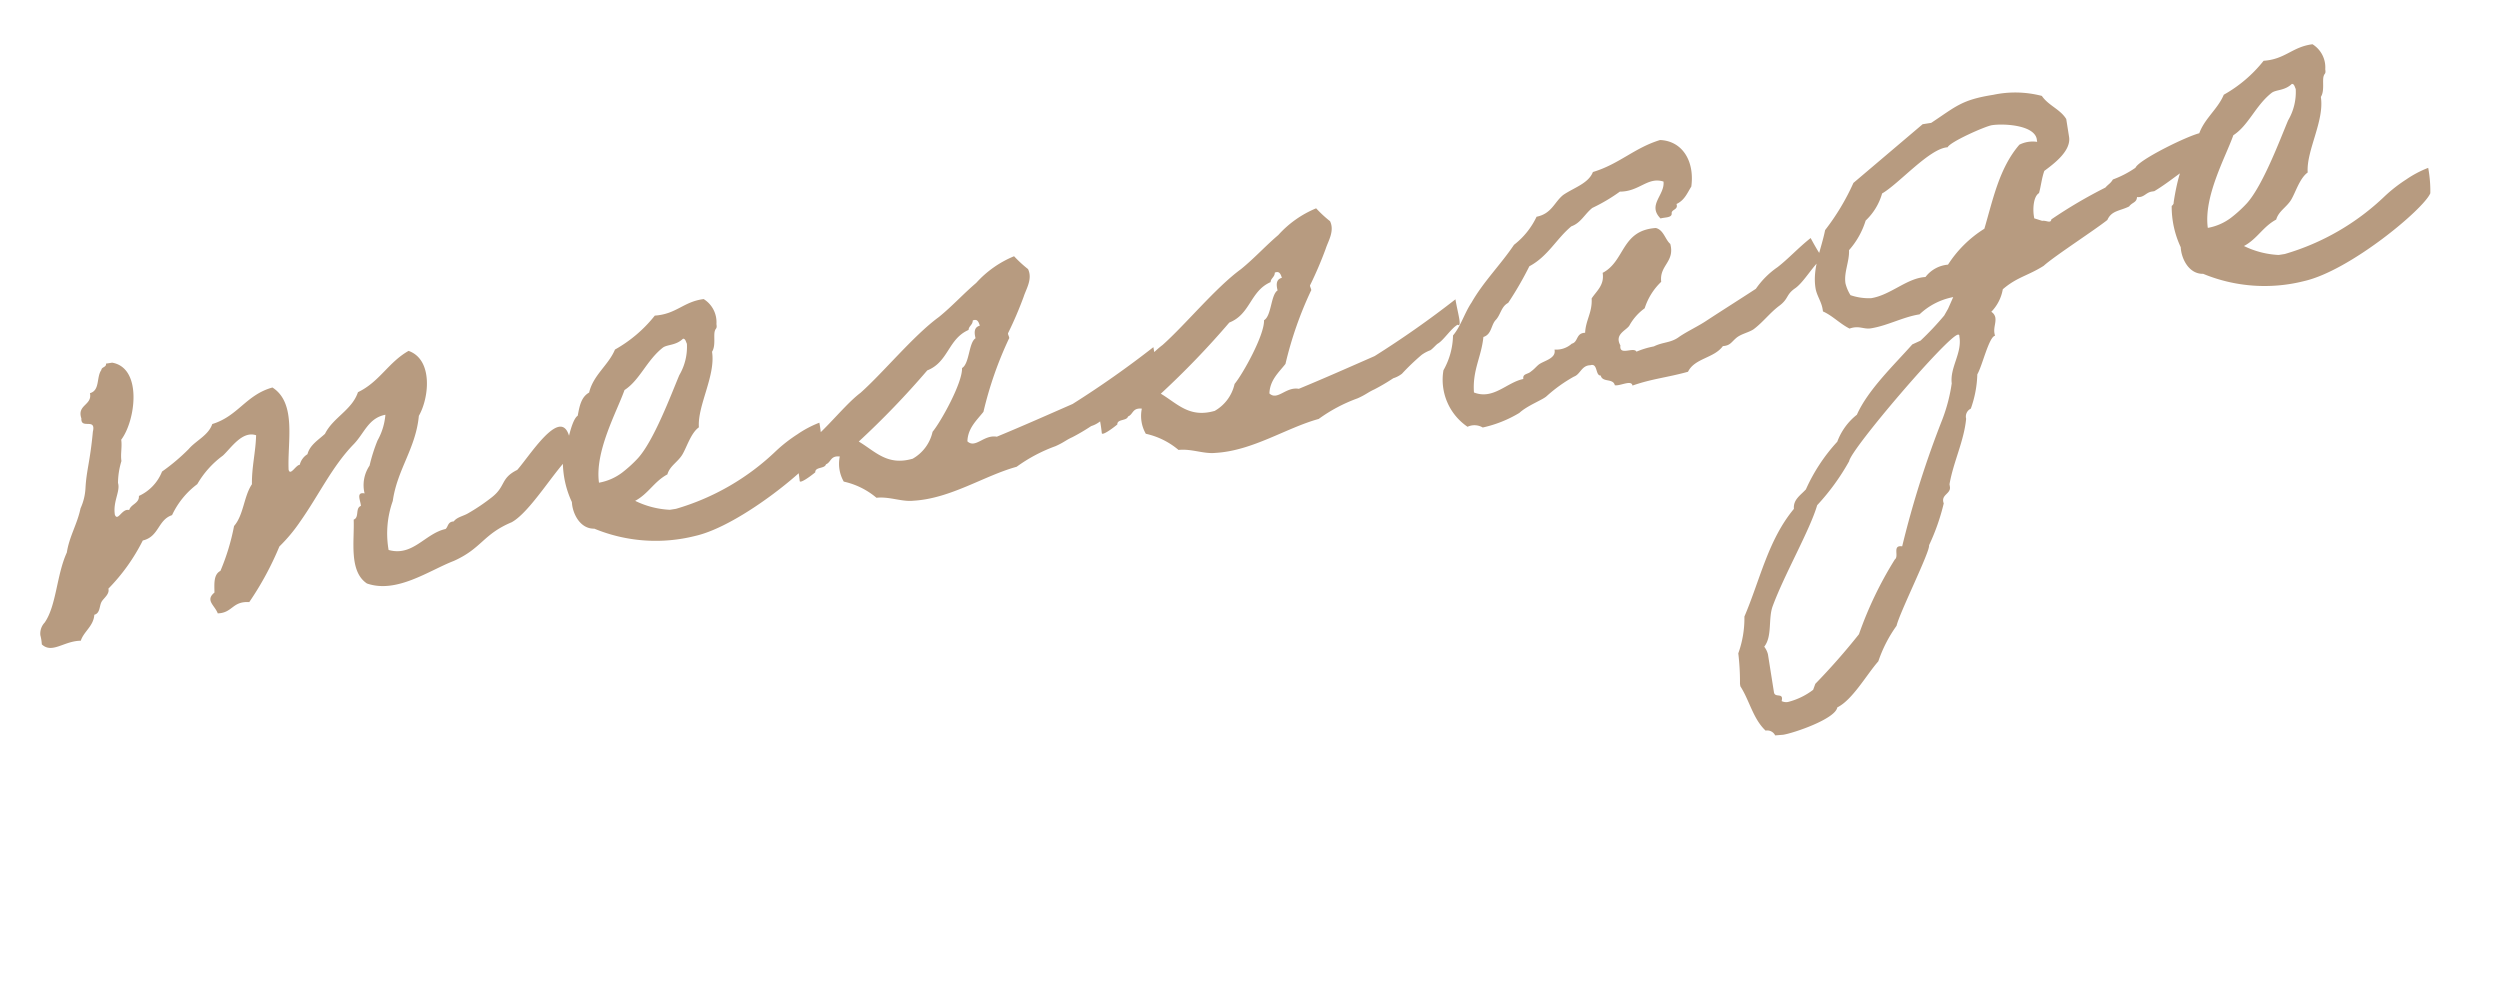 <svg xmlns="http://www.w3.org/2000/svg" width="188.531" height="75.534" viewBox="0 0 188.531 75.534"><defs><style>.a{fill:#b79b80;}</style></defs><path class="a" d="M42.818-16.708c.655-4.818-2.947-.561-4.21.468-1.357.421-1.029,1.076-2.2,1.731a14.8,14.8,0,0,1-2.011.936c-.374.14-.842.14-1.123.421-.468-.047-.468.327-.7.468-1.59.094-2.76,1.684-4.491.889a7.3,7.3,0,0,1,.889-3.6c.7-2.292,2.339-3.649,2.947-6.034.982-1.216,1.731-4.023,0-4.958-1.637.608-2.526,1.965-4.257,2.479-.655,1.263-2.152,1.59-2.947,2.713-.561.374-1.263.655-1.544,1.31a1.29,1.29,0,0,0-.7.7c-.281-.047-.842.748-.889.234.234-2.1,1.4-4.865-.234-6.315-2.058.234-2.9,1.731-4.912,2.011-.421.8-1.4,1.029-2.058,1.59a15.05,15.05,0,0,1-2.245,1.357,3.388,3.388,0,0,1-2.011,1.544c-.047.561-.7.515-.889.936-.515-.234-.982.748-1.123.187,0-1.029.7-1.684.608-2.339a5.766,5.766,0,0,1,.515-1.59c0-.515.234-1.076.234-1.59,1.31-1.263,2.432-5.1.234-5.847H9.232c0,.281-.374.187-.421.421-.468.468-.327,1.5-1.123,1.59.047.936-1.123.7-.936,1.778-.187.842,1.123.094.7,1.123-.561,2.2-.936,2.807-1.216,4.116a4.192,4.192,0,0,1-.608,1.45C5.209-17.41,4.46-16.568,4.086-15.4c-1.029,1.544-1.4,3.836-2.479,4.958a1.205,1.205,0,0,0-.468.889,3.517,3.517,0,0,1,0,.7c.655.842,1.684,0,2.947.187C4.413-9.318,5.209-9.6,5.4-10.44c.468-.047.468-.608.7-.889.187-.234.7-.468.655-.889A14.441,14.441,0,0,0,9.886-15.4c1.263-.094,1.357-1.357,2.479-1.544a6.185,6.185,0,0,1,2.245-2.011,7.022,7.022,0,0,1,2.245-1.824c.7-.468,1.731-1.637,2.713-1.123-.234,1.263-.7,2.292-.889,3.6-.748.8-.982,2.2-1.824,2.9a16.707,16.707,0,0,1-1.544,3.181c-.561.187-.608.889-.7,1.544-.8.468-.14.936,0,1.59,1.123.14,1.216-.748,2.479-.468a23.206,23.206,0,0,0,2.9-3.789,12.027,12.027,0,0,0,1.824-1.59c1.731-1.778,3.041-3.742,4.912-5.146.936-.7,1.4-1.778,2.713-1.824a4.75,4.75,0,0,1-.889,1.824,12.607,12.607,0,0,0-.889,1.778,2.627,2.627,0,0,0-.7,2.011c-.655-.234-.374.515-.421.889-.468.094-.234.842-.7.936-.187,1.59-.982,3.789.234,4.912,2.1,1.123,4.771-.234,6.736-.655,2.245-.608,2.479-1.637,4.771-2.2C39.122-12.966,41.508-15.913,42.818-16.708Zm18.851.515a7.981,7.981,0,0,0-1.778.608,11.21,11.21,0,0,0-1.778.982,18.283,18.283,0,0,1-8.139,3.134h-.468a6.67,6.67,0,0,1-2.479-1.076c1.076-.374,1.637-1.216,2.713-1.59.281-.608.936-.8,1.357-1.31s.889-1.5,1.544-1.824c.14-1.637,1.871-3.649,1.871-5.473.374-.421.281-1.216.468-1.544.094-.187.187-.094.187-.468a2.048,2.048,0,0,0-.655-2.011c-1.544-.047-2.2.8-3.836.655a10.185,10.185,0,0,1-3.368,2.058c-.655,1.076-1.918,1.637-2.432,2.9-.655.234-.889.936-1.123,1.59-.561.234-1.31,2.479-1.45,2.947,0,.14-.187.234-.187.234A7.206,7.206,0,0,0,42.3-13.2c-.094.842.281,2.1,1.357,2.245A12.144,12.144,0,0,0,51.1-9.224c3.508-.234,9.73-3.929,10.431-5.052A9.495,9.495,0,0,0,61.669-16.194ZM52.5-24.053c.187,0,.187.281.234.421a4.21,4.21,0,0,1-.936,2.245c-.842,1.357-2.666,4.584-4.07,5.707a9.709,9.709,0,0,1-1.357.889,4.107,4.107,0,0,1-1.824.468c.047-2.386,2.152-5.052,2.994-6.6,1.263-.561,2.011-1.965,3.368-2.713C51.285-23.819,51.893-23.632,52.5-24.053Zm8.28,11.507c.047-.421.748-.14.889-.468.421-.094.421-.608,1.123-.421a2.709,2.709,0,0,0,0,1.918,5.742,5.742,0,0,1,2.245,1.59c.982.047,1.824.608,2.713.655,2.807.281,5.567-1.029,8.093-1.31a11.879,11.879,0,0,1,3.134-1.076c.7-.187.842-.327,1.357-.468a15.133,15.133,0,0,0,1.544-.608,2.069,2.069,0,0,0,.7-.234,17.488,17.488,0,0,1,1.684-1.169,2.7,2.7,0,0,1,.655-.234c.14,0,.561-.374.7-.421.468-.187,1.169-.982,1.684-1.169.327.281.14-.936.14-1.918A73.9,73.9,0,0,1,80.755-14.6c-1.965.515-4.07,1.076-6.034,1.544-.936-.327-1.731.655-2.245,0,.187-.982.936-1.45,1.544-2.011a27.863,27.863,0,0,1,2.76-5.146c.094-.047-.047-.327,0-.421a28.553,28.553,0,0,0,1.59-2.526c.281-.561.889-1.216.655-2.011a9.322,9.322,0,0,1-.889-1.123A7.883,7.883,0,0,0,75-24.754c-1.076.655-2.058,1.45-3.181,2.1-2.1,1.076-4.771,3.462-6.736,4.725-1.59.842-3.789,3.134-5.66,3.649a11.211,11.211,0,0,1,.094,2.2C59.518-11.89,60.219-12.218,60.781-12.545Zm7.391.14c-1.965.234-2.666-.982-3.789-1.918a63.731,63.731,0,0,0,5.941-4.491c1.684-.374,1.918-2.1,3.555-2.526.047-.281.374-.327.421-.655.374-.094.421.187.468.468-.421.047-.515.374-.468.889-.561.234-.748,1.824-1.357,2.058-.14,1.123-2.245,3.789-2.947,4.4A3.109,3.109,0,0,1,68.171-12.4Zm15.671-.14c.047-.421.748-.14.889-.468.421-.094.421-.608,1.123-.421a2.709,2.709,0,0,0,0,1.918A5.742,5.742,0,0,1,88.1-9.926c.982.047,1.824.608,2.713.655,2.807.281,5.567-1.029,8.093-1.31a11.879,11.879,0,0,1,3.134-1.076c.7-.187.842-.327,1.357-.468a15.135,15.135,0,0,0,1.544-.608,2.069,2.069,0,0,0,.7-.234,17.487,17.487,0,0,1,1.684-1.169,2.7,2.7,0,0,1,.655-.234c.14,0,.561-.374.7-.421.468-.187,1.169-.982,1.684-1.169.327.281.14-.936.14-1.918a73.9,73.9,0,0,1-6.689,3.274c-1.965.515-4.07,1.076-6.034,1.544-.936-.327-1.731.655-2.245,0,.187-.982.936-1.45,1.544-2.011a27.862,27.862,0,0,1,2.76-5.146c.094-.047-.047-.327,0-.421a28.553,28.553,0,0,0,1.59-2.526c.281-.561.889-1.216.655-2.011A9.322,9.322,0,0,1,101.2-26.3a7.883,7.883,0,0,0-3.134,1.544c-1.076.655-2.058,1.45-3.181,2.1-2.1,1.076-4.771,3.462-6.736,4.725-1.59.842-3.789,3.134-5.66,3.649a11.211,11.211,0,0,1,.094,2.2C82.579-11.89,83.281-12.218,83.842-12.545Zm7.391.14c-1.965.234-2.666-.982-3.789-1.918a63.732,63.732,0,0,0,5.941-4.491c1.684-.374,1.918-2.1,3.555-2.526.047-.281.374-.327.421-.655.374-.094.421.187.468.468-.421.047-.515.374-.468.889C96.8-20.4,96.612-18.813,96-18.58c-.14,1.123-2.245,3.789-2.947,4.4A3.109,3.109,0,0,1,91.233-12.4Zm46.45-5.847c-1.076.608-1.871,1.263-2.807,1.778a6.358,6.358,0,0,0-1.871,1.357c-1.357.608-2.666,1.169-4.023,1.778-.7.327-1.544.561-2.245.889-.7.374-1.263.187-2.011.421a6.326,6.326,0,0,0-1.357.187c-.14-.421-1.357.14-1.123-.655-.327-.889.561-1.029.889-1.357a3.972,3.972,0,0,1,1.357-1.123,4.74,4.74,0,0,1,1.544-1.778c.047-1.263,1.263-1.31,1.123-2.713-.327-.374-.327-1.123-.889-1.357-2.62-.234-2.666,2.1-4.491,2.713,0,.936-.655,1.263-1.123,1.778-.094,1.029-.7,1.544-.889,2.479-.7-.094-.608.608-1.123.655a1.752,1.752,0,0,1-1.357.234c.047.7-.936.7-1.357.936-.234.14-.374.281-.655.421-.281.187-.655.047-.655.468-1.263.047-2.479,1.216-3.836.421.14-1.684.982-2.573,1.357-4.023.655-.094.7-.8,1.123-1.123s.561-.936,1.123-1.123a25.84,25.84,0,0,0,2.011-2.479c1.5-.515,2.339-1.731,3.6-2.479.748-.14,1.123-.748,1.778-1.123a13.188,13.188,0,0,0,2.245-.889c1.45.234,2.245-.8,3.368-.234-.047,1.029-1.5,1.544-.655,2.713.327-.047.842.094.889-.234,0-.327.561-.187.468-.655.655-.187.936-.7,1.31-1.123.561-1.871-.14-3.508-1.778-3.836-2.011.281-3.321,1.31-5.379,1.59-.468.8-1.59.936-2.479,1.357-.748.421-1.076,1.263-2.245,1.31a5.824,5.824,0,0,1-2.011,1.824c-1.216,1.31-2.713,2.386-3.836,3.789-.655.7-1.076,1.637-1.778,2.245a5.522,5.522,0,0,1-1.123,2.479A4.287,4.287,0,0,0,109.9-8.242a1.218,1.218,0,0,1,1.123.234,9.169,9.169,0,0,0,2.9-.655c.7-.468,1.918-.7,2.245-.936a11.13,11.13,0,0,1,2.245-1.123c.515-.094.7-.748,1.357-.655.608-.094.234.842.655.889.047.561.889.327.936.889.374.14,1.31-.234,1.31.234,1.544-.281,2.666-.187,4.3-.374.655-.936,2.1-.7,2.9-1.5.561.047.655-.187,1.123-.468.421-.234.936-.234,1.357-.421.8-.421,1.4-1.029,2.2-1.45s.608-.748,1.4-1.123c.748-.374,1.637-1.544,2.432-1.965C138.244-16.615,137.683-18.252,137.683-18.252Zm30.406-3.087c0-.094-.047-.14-.094-.14-.842,0-4.958,1.263-5.286,1.824a7.6,7.6,0,0,1-1.824.608c-.234.281-.374.281-.655.515a35.76,35.76,0,0,0-4.4,1.731c-.094.327-.374,0-.7,0l-.561-.281v-.187c0-.515.187-1.45.655-1.637.234-.515.374-1.076.655-1.59.8-.421,2.245-1.169,2.245-2.245V-24.1c-.327-.8-1.169-1.216-1.544-2.011a7.958,7.958,0,0,0-3.6-.655c-2.432,0-2.9.421-4.958,1.357h-.655l-5.847,3.555a17.489,17.489,0,0,1-2.666,3.181c-.515,1.4-1.4,2.666-1.4,4.21,0,.561.281,1.076.281,1.637v.187c.655.421,1.123,1.123,1.778,1.59.748-.14,1.029.234,1.59.234,1.263,0,2.526-.468,3.789-.468a5.067,5.067,0,0,1,2.713-.889l-.515.8-.374.468a21.992,21.992,0,0,1-2.058,1.59L144-9.13c-1.59,1.31-3.836,2.853-4.958,4.584a4.634,4.634,0,0,0-1.778,1.778,13.351,13.351,0,0,0-2.9,3.181c-.468.374-1.076.608-1.123,1.31-2.292,2.011-3.368,4.912-4.958,7.438a7.8,7.8,0,0,1-.889,2.666,18.105,18.105,0,0,1-.234,2.292v.187c.515,1.169.561,2.573,1.357,3.6a.661.661,0,0,1,.655.468l.608.047c.8,0,4.07-.561,4.35-1.4,1.216-.374,2.573-2.1,3.6-2.947a10.166,10.166,0,0,1,1.778-2.432c.374-.936,3.415-5.192,3.368-5.613a16.2,16.2,0,0,0,1.59-2.947c-.14-.7.655-.608.655-1.169V1.722c.561-1.637,1.59-3.041,2.011-4.678a.665.665,0,0,1,.468-.7,8.309,8.309,0,0,0,.889-2.479c.468-.561,1.31-2.666,1.778-2.666-.094-.561.234-.889.234-1.357a.65.65,0,0,0-.234-.468,3.22,3.22,0,0,0,1.123-1.544c1.216-.748,2.011-.7,3.321-1.263.842-.561,4.3-2.1,5.286-2.666.421-.655,1.029-.515,1.778-.748.281-.281.608-.187.7-.608.515.14.7-.234,1.169-.234h.187c1.4-.561,2.432-1.31,3.883-1.778C167.434-20.17,168.182-20.685,168.089-21.339Zm-12.4-1.59v.187a2.238,2.238,0,0,0-1.357,0c-1.778,1.5-2.62,3.789-3.6,5.847A8.785,8.785,0,0,0,147.6-14.65a2.39,2.39,0,0,0-1.824.655c-1.4-.14-2.807.936-4.3.936a4.294,4.294,0,0,1-1.5-.468,3.054,3.054,0,0,1-.234-.936c0-.842.561-1.59.655-2.432a6.07,6.07,0,0,0,1.59-2.011,4.5,4.5,0,0,0,1.544-1.824c1.357-.515,4.07-2.807,5.426-2.666.234-.374,3.041-1.123,3.555-1.123C153.354-24.52,155.693-24.053,155.693-22.93ZM147.506-9.318c.14,0,.094.094.094.187,0,1.263-1.076,2.152-1.123,3.368a12.647,12.647,0,0,1-1.123,2.573,73.114,73.114,0,0,0-4.491,8.981c-.748-.234-.327.7-.7.889a28.29,28.29,0,0,0-3.555,5.146,49.373,49.373,0,0,1-3.836,3.181l-.234.421a5.268,5.268,0,0,1-2.011.608.79.79,0,0,1-.468-.14c.281-.655-.468-.281-.468-.748v-2.9a1.524,1.524,0,0,0-.187-.608c.748-.7.608-2.058,1.123-2.947,1.263-2.245,3.649-5.192,4.491-6.97a17.015,17.015,0,0,0,2.9-2.9C138.2-2.067,146.711-9.318,147.506-9.318Zm37-6.876a7.981,7.981,0,0,0-1.778.608,11.21,11.21,0,0,0-1.778.982,18.284,18.284,0,0,1-8.139,3.134h-.468a6.67,6.67,0,0,1-2.479-1.076c1.076-.374,1.637-1.216,2.713-1.59.281-.608.936-.8,1.357-1.31s.889-1.5,1.544-1.824c.14-1.637,1.871-3.649,1.871-5.473.374-.421.281-1.216.468-1.544.094-.187.187-.094.187-.468a2.048,2.048,0,0,0-.655-2.011c-1.544-.047-2.2.8-3.836.655a10.186,10.186,0,0,1-3.368,2.058c-.655,1.076-1.918,1.637-2.432,2.9-.655.234-.889.936-1.123,1.59-.561.234-1.31,2.479-1.45,2.947,0,.14-.187.234-.187.234a7.206,7.206,0,0,0,.187,3.181c-.094.842.281,2.1,1.357,2.245a12.144,12.144,0,0,0,7.438,1.731c3.508-.234,9.73-3.929,10.431-5.052A9.5,9.5,0,0,0,184.508-16.194Zm-9.168-7.859c.187,0,.187.281.234.421a4.21,4.21,0,0,1-.936,2.245c-.842,1.357-2.666,4.584-4.07,5.707a9.709,9.709,0,0,1-1.357.889,4.107,4.107,0,0,1-1.824.468c.047-2.386,2.152-5.052,2.994-6.6,1.263-.561,2.011-1.965,3.368-2.713C174.123-23.819,174.731-23.632,175.339-24.053Z" transform="translate(3.413 57.517) rotate(-9)"/></svg>